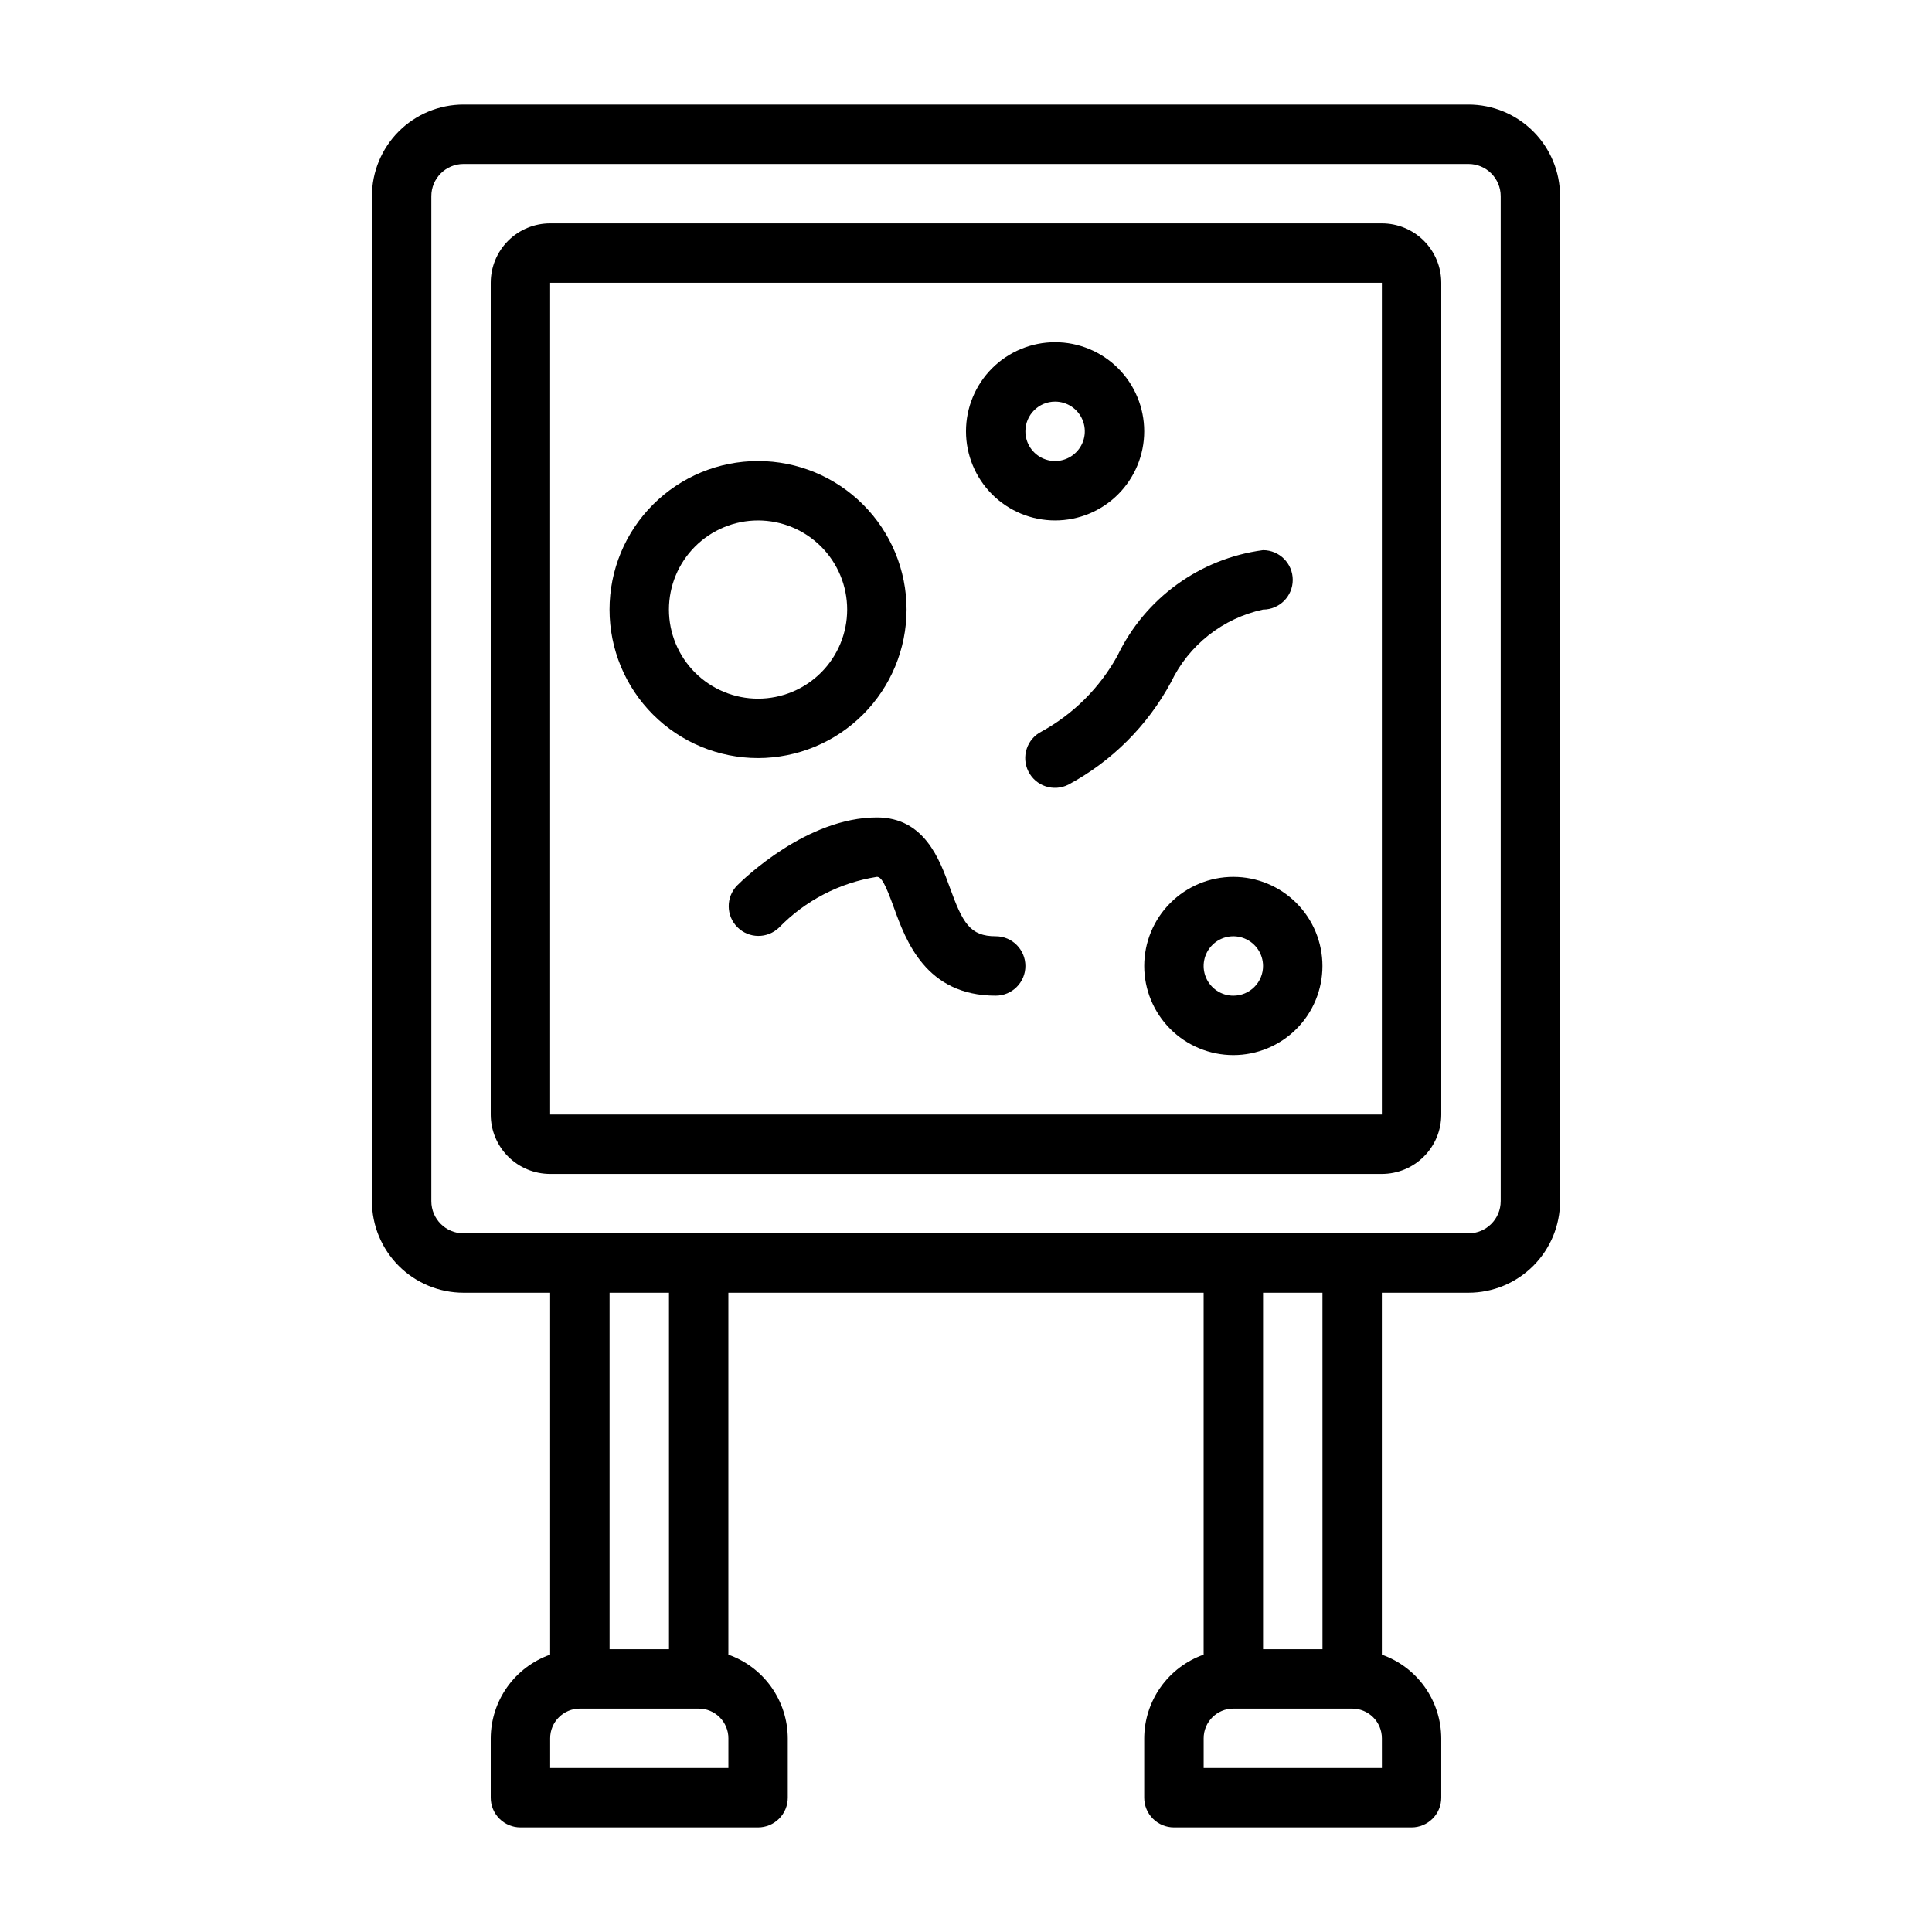<?xml version="1.0" encoding="UTF-8"?>
<!-- Uploaded to: ICON Repo, www.svgrepo.com, Generator: ICON Repo Mixer Tools -->
<svg fill="#000000" width="800px" height="800px" version="1.1" viewBox="144 144 512 512" xmlns="http://www.w3.org/2000/svg">
 <g>
  <path d="m533.17 171.71h-266.34c-6.434 0.004-12.605 2.562-17.156 7.113-4.547 4.551-7.109 10.719-7.113 17.156v266.34c0.004 6.438 2.566 12.605 7.113 17.156 4.551 4.551 10.723 7.109 17.156 7.113h22.961v95.914c-4.586 1.621-8.562 4.621-11.383 8.59-2.816 3.969-4.34 8.711-4.359 13.578v15.742c0 2.09 0.828 4.09 2.305 5.566 1.477 1.477 3.481 2.309 5.566 2.309h62.977c2.086 0 4.09-0.832 5.566-2.309 1.477-1.477 2.305-3.477 2.305-5.566v-15.742c-0.02-4.867-1.543-9.609-4.359-13.578-2.82-3.969-6.797-6.969-11.383-8.59v-95.914h125.95v95.914c-4.59 1.621-8.566 4.621-11.383 8.59-2.82 3.969-4.344 8.711-4.363 13.578v15.742c0 2.09 0.828 4.09 2.305 5.566 1.477 1.477 3.481 2.309 5.566 2.309h62.977c2.09 0 4.09-0.832 5.566-2.309 1.477-1.477 2.305-3.477 2.305-5.566v-15.742c-0.02-4.867-1.543-9.609-4.359-13.578-2.82-3.969-6.793-6.969-11.383-8.59v-95.914h22.961c6.438-0.004 12.605-2.562 17.156-7.113 4.551-4.551 7.109-10.719 7.113-17.156v-266.34c-0.004-6.438-2.562-12.605-7.113-17.156s-10.719-7.109-17.156-7.113zm-196.14 440.83h-47.234v-7.871c0-4.348 3.527-7.871 7.875-7.871h31.488-0.004c2.09 0 4.094 0.828 5.566 2.305 1.477 1.477 2.309 3.477 2.309 5.566zm-15.742-31.488h-15.746v-94.465h15.742zm188.93 31.488h-47.234v-7.871c0-4.348 3.523-7.871 7.871-7.871h31.488c2.086 0 4.09 0.828 5.566 2.305 1.477 1.477 2.305 3.477 2.305 5.566zm-15.742-31.488h-15.75v-94.465h15.742zm47.23-118.73h-0.004c-0.004 4.707-3.82 8.523-8.527 8.527h-266.34c-4.707-0.004-8.523-3.82-8.527-8.527v-266.34c0.004-4.707 3.82-8.523 8.527-8.527h266.34c4.707 0.004 8.523 3.82 8.527 8.527z"/>
  <path d="m510.21 203.2h-220.42c-4.176 0-8.18 1.656-11.133 4.609s-4.609 6.957-4.609 11.133v220.42c0 4.176 1.656 8.18 4.609 11.133 2.953 2.953 6.957 4.609 11.133 4.609h220.42c4.176 0 8.18-1.656 11.133-4.609 2.953-2.953 4.609-6.957 4.609-11.133v-220.42c0-4.176-1.656-8.18-4.609-11.133s-6.957-4.609-11.133-4.609zm-220.42 236.16v-220.42h220.42v220.42z"/>
  <path d="m384.25 305.54c0-10.441-4.144-20.453-11.527-27.832-7.383-7.383-17.395-11.527-27.832-11.527s-20.449 4.144-27.832 11.527c-7.383 7.379-11.527 17.391-11.527 27.832 0 10.438 4.144 20.449 11.527 27.832 7.383 7.379 17.395 11.527 27.832 11.527 10.434-0.012 20.438-4.164 27.816-11.543 7.379-7.379 11.531-17.383 11.543-27.816zm-62.977 0c0-6.266 2.488-12.27 6.918-16.699 4.43-4.43 10.438-6.918 16.699-6.918s12.27 2.488 16.699 6.918c4.43 4.43 6.918 10.434 6.918 16.699 0 6.262-2.488 12.27-6.918 16.699s-10.438 6.914-16.699 6.914-12.27-2.484-16.699-6.914c-4.43-4.43-6.918-10.438-6.918-16.699z"/>
  <path d="m423.61 281.92c6.266 0 12.273-2.488 16.699-6.918 4.43-4.426 6.918-10.434 6.918-16.699 0-6.262-2.488-12.27-6.918-16.699-4.426-4.426-10.434-6.914-16.699-6.914-6.262 0-12.27 2.488-16.699 6.914-4.426 4.43-6.914 10.438-6.914 16.699 0 6.266 2.488 12.273 6.914 16.699 4.43 4.43 10.438 6.918 16.699 6.918zm0-31.488c3.184 0 6.055 1.918 7.273 4.859 1.219 2.941 0.547 6.328-1.707 8.578-2.25 2.254-5.637 2.926-8.578 1.707-2.941-1.219-4.859-4.09-4.859-7.273 0-4.348 3.523-7.871 7.871-7.871z"/>
  <path d="m470.85 376.38c-6.266 0-12.27 2.488-16.699 6.918-4.43 4.426-6.918 10.434-6.918 16.699 0 6.262 2.488 12.27 6.918 16.699 4.43 4.426 10.434 6.914 16.699 6.914 6.262 0 12.27-2.488 16.699-6.914 4.43-4.43 6.914-10.438 6.914-16.699 0-6.266-2.484-12.273-6.914-16.699-4.43-4.43-10.438-6.918-16.699-6.918zm0 31.488c-3.184 0-6.055-1.918-7.273-4.859-1.219-2.941-0.547-6.328 1.707-8.578 2.25-2.254 5.637-2.926 8.578-1.707s4.859 4.09 4.859 7.273c0 2.086-0.828 4.09-2.305 5.566-1.477 1.477-3.481 2.305-5.566 2.305z"/>
  <path d="m407.87 392.12c-6.832 0-8.762-3.543-12.164-12.934-2.684-7.383-6.731-18.555-19.324-18.555-18.477 0-35.211 16.207-37.055 18.051-2.984 3.09-2.945 8 0.09 11.035 3.035 3.039 7.941 3.086 11.035 0.105 6.961-7.172 16.059-11.887 25.93-13.445 1.203 0 2.219 1.836 4.519 8.18 3.164 8.715 8.445 23.309 26.969 23.309 4.348 0 7.871-3.523 7.871-7.871s-3.523-7.875-7.871-7.875z"/>
  <path d="m478.72 305.54c4.348 0 7.871-3.523 7.871-7.871 0-4.348-3.523-7.875-7.871-7.875-16.754 2.219-31.258 12.734-38.574 27.969-4.668 8.469-11.641 15.438-20.113 20.098-3.887 1.957-5.453 6.695-3.496 10.586 1.953 3.887 6.695 5.453 10.582 3.5 11.527-6.191 20.984-15.629 27.199-27.145 4.719-9.848 13.73-16.957 24.402-19.262z"/>
 </g>
</svg>